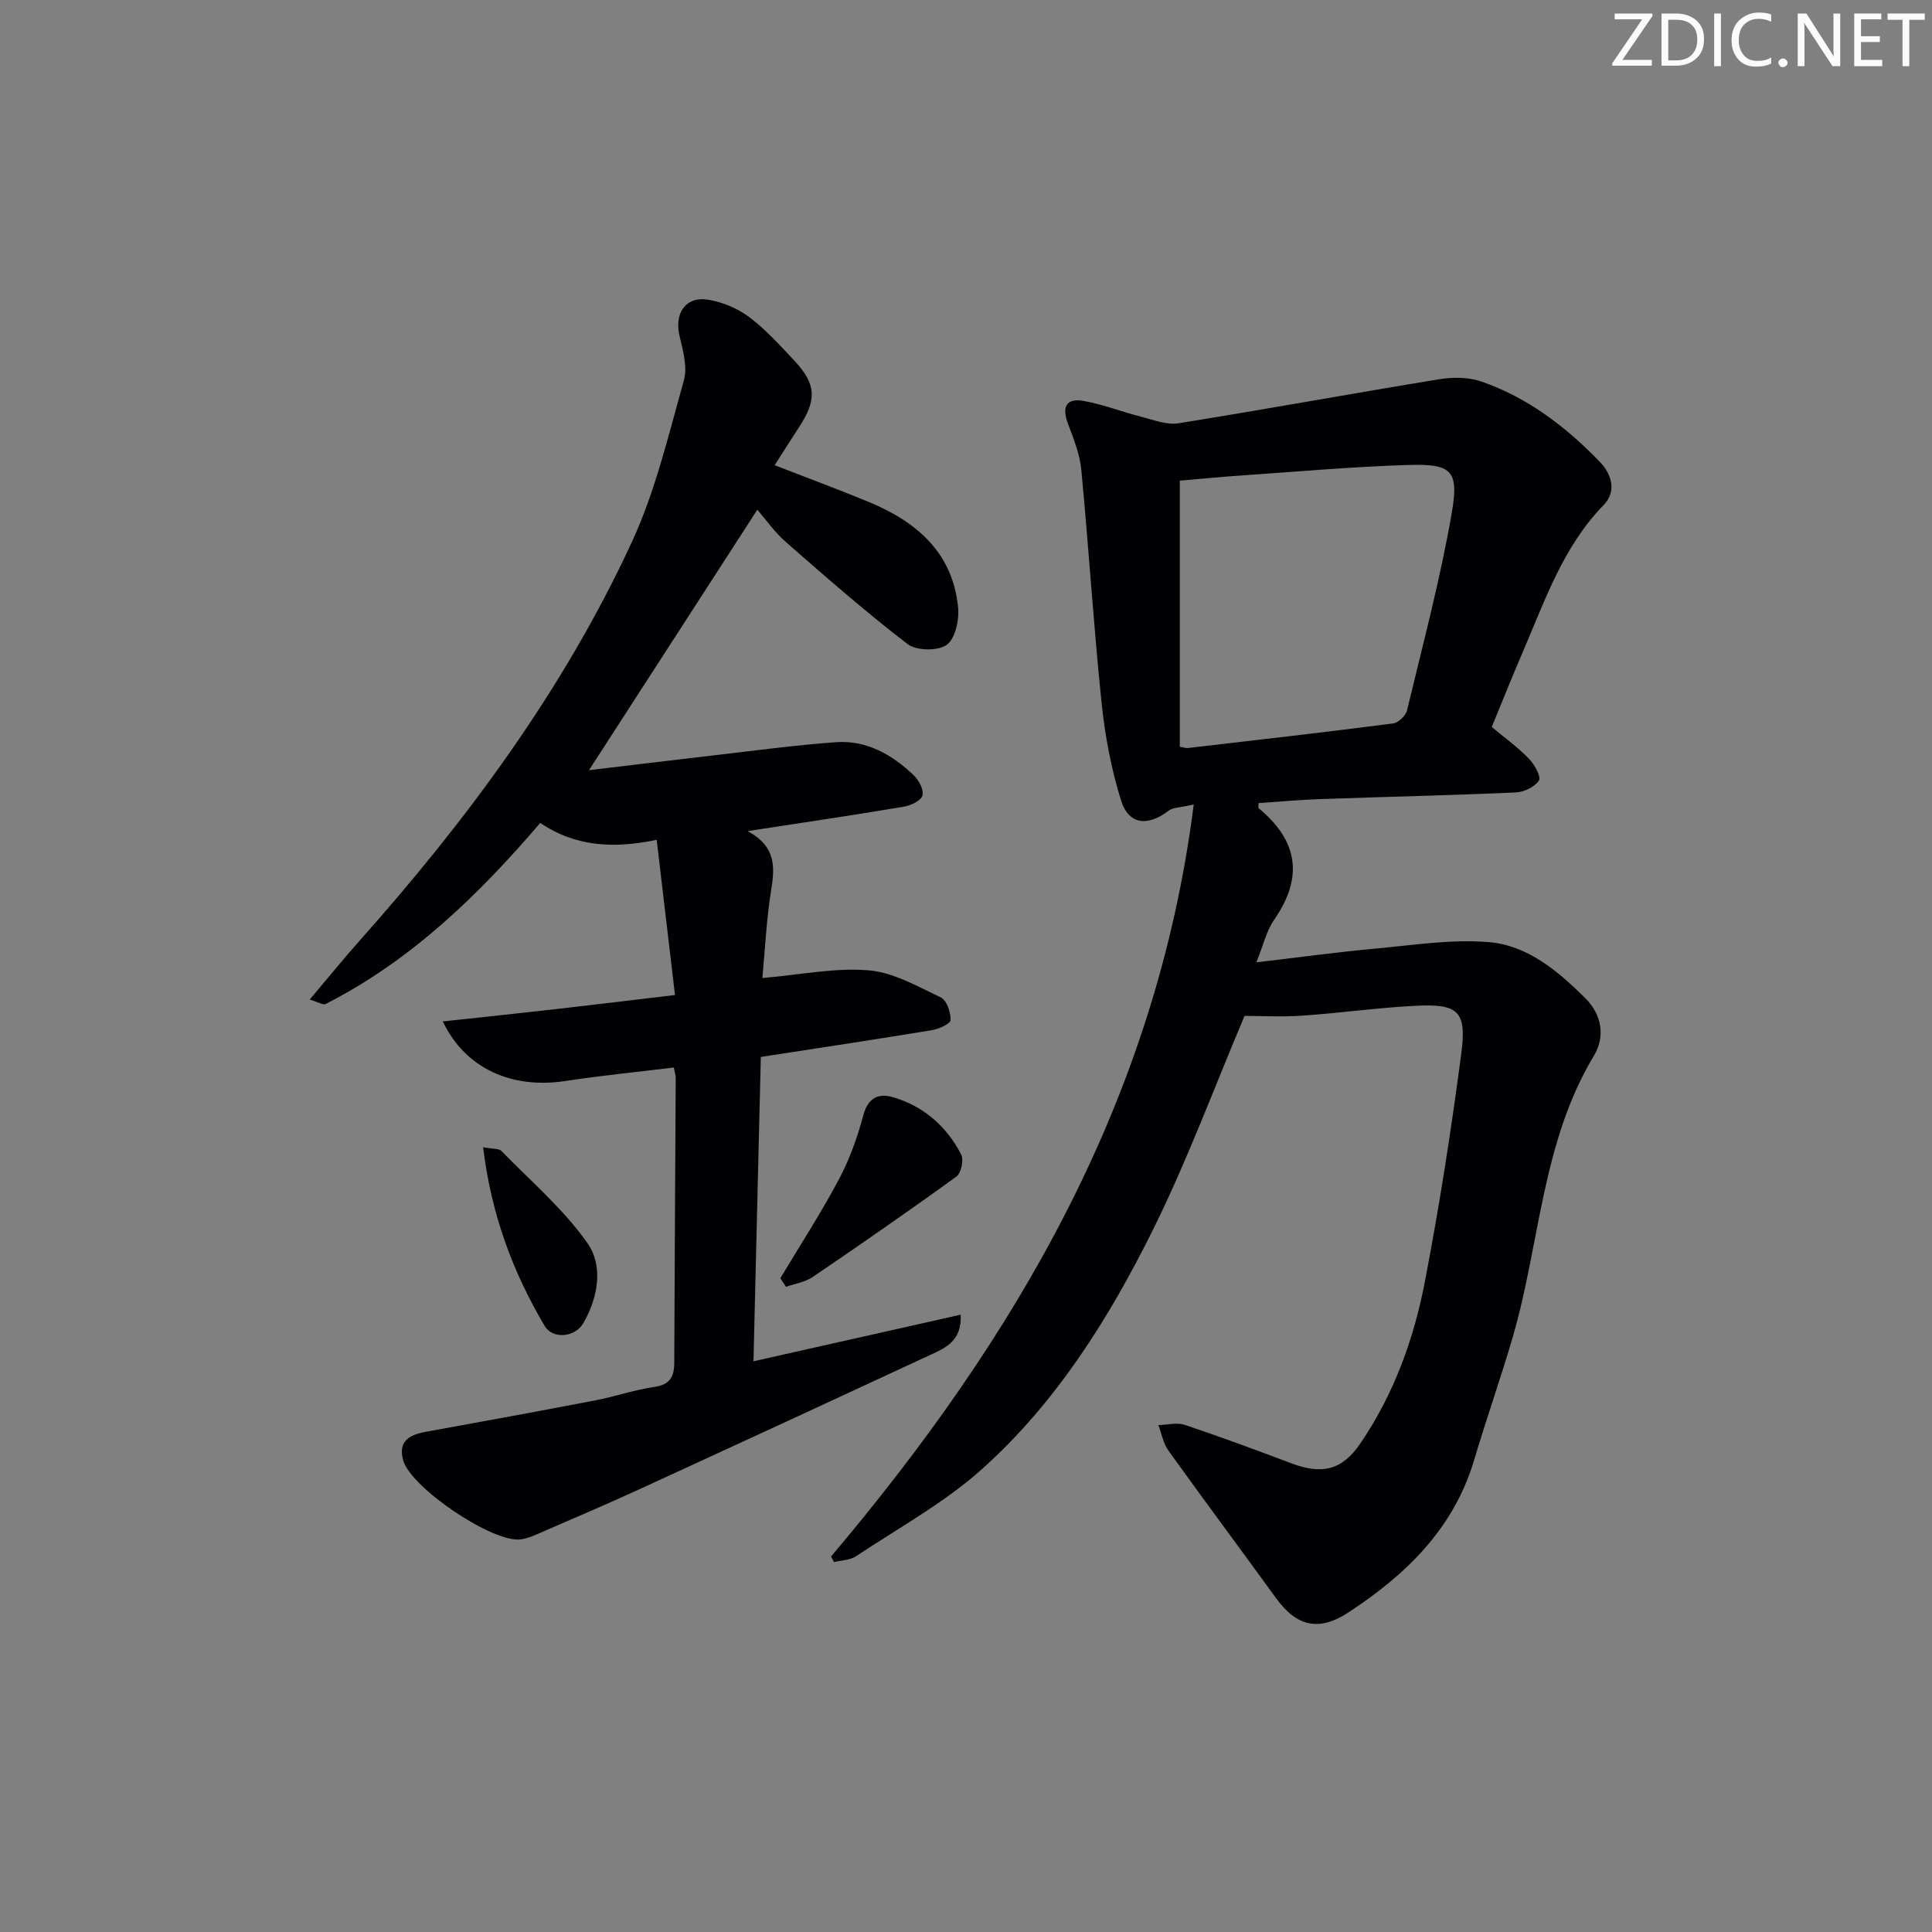 <svg enable-background="new 0 0 400 400" viewBox="0 0 400 400" xmlns="http://www.w3.org/2000/svg"><rect x="0" y="0" width="400" height="400" fill="#808080" stroke="none"/><g fill="#fafbfa"><path d="m342.2 3.2-6.3 9.2h6.1v1.2h-8.2v-.5l6.2-9.1h-5.7v-1.2h7.8v.4z"/><path d="m344 13.7v-10.9h3.1c1.6 0 3 .5 4.1 1.4 1.1 1 1.6 2.2 1.6 3.9s-.5 3-1.6 4-2.5 1.5-4.2 1.5h-3zm1.4-9.6v8.4h1.6c1.4 0 2.5-.4 3.2-1.1.8-.8 1.2-1.8 1.2-3.2s-.4-2.4-1.2-3.1-1.8-1-3.1-1z"/><path d="m356.3 2.8v10.9h-1.4v-10.9z"/><path d="m366.6 13.2c-.8.4-1.8.6-3 .6-1.6 0-2.8-.5-3.7-1.5s-1.4-2.3-1.4-3.9c0-1.7.5-3.2 1.6-4.2s2.4-1.6 4-1.6c1 0 1.9.1 2.6.4v1.5c-.8-.4-1.6-.6-2.6-.6-1.2 0-2.2.4-3 1.2s-1.1 1.9-1.1 3.3c0 1.3.4 2.3 1.1 3.1s1.6 1.1 2.8 1.1c1.1 0 2-.2 2.8-.7v1.3z"/><path d="m368.2 13c0-.3.1-.5.3-.6.2-.2.4-.3.6-.3.3 0 .5.1.7.3s.3.4.3.6-.1.5-.3.6c-.2.2-.4.3-.7.3s-.5-.1-.6-.3c-.2-.2-.3-.4-.3-.6z"/><path d="m381.1 13.7h-1.7l-5.5-8.4c-.2-.2-.3-.5-.4-.7 0 .2.1.8.1 1.5v7.6h-1.4v-10.9h1.8l5.3 8.3c.3.4.4.6.4.8 0-.3-.1-.8-.1-1.6v-7.5h1.4v10.9z"/><path d="m389.7 13.7h-5.8v-10.9h5.6v1.2h-4.2v3.5h3.9v1.2h-3.9v3.7h4.4z"/><path d="m398.4 4.1h-3.1v9.6h-1.4v-9.6h-3.1v-1.3h7.7v1.3z"/></g><path d="m172.07 322.25c38.12-45.12 67.31-94.45 75.08-155.69-2.93.68-4.32.61-5.17 1.26-4.33 3.34-8.29 2.97-9.88-2.1-2.06-6.58-3.34-13.51-4.05-20.38-1.65-16.01-2.65-32.08-4.18-48.1-.31-3.21-1.58-6.38-2.74-9.45-1.29-3.43-.52-5.46 3.29-4.77 4.03.73 7.9 2.26 11.89 3.27 2.52.64 5.23 1.74 7.65 1.35 18-2.88 35.94-6.17 53.94-9.11 2.83-.46 6.07-.48 8.73.44 9.62 3.3 17.54 9.36 24.55 16.6 2.58 2.66 3.54 6.21.84 8.99-8.41 8.64-12.14 19.73-16.73 30.39-2.22 5.16-4.3 10.39-6.44 15.56 2.72 2.27 5.42 4.22 7.7 6.57 1.15 1.18 2.57 3.76 2.07 4.52-.88 1.34-3.12 2.39-4.83 2.47-13.46.6-26.94.89-40.41 1.37-4.27.15-8.53.55-12.79.83 0 .5-.13.95.02 1.08 8.1 6.7 9.32 14.22 3.22 23.02-1.63 2.35-2.29 5.37-3.71 8.87 8.73-1.02 16.61-2.11 24.51-2.83 7.87-.72 15.85-2 23.64-1.35 7.99.66 14.28 5.98 19.92 11.57 3.53 3.49 4.16 8.05 1.8 11.97-10.77 17.88-11.13 38.66-16.72 57.97-2.49 8.6-5.5 17.05-8.04 25.63-4.23 14.27-14.11 23.81-26.07 31.65-6.08 3.98-10.69 2.93-14.95-2.95-7.41-10.21-14.95-20.33-22.31-30.58-1.07-1.49-1.4-3.5-2.07-5.27 1.84-.04 3.84-.59 5.48-.04 7.4 2.47 14.72 5.19 22.01 7.94 6.34 2.39 10.5 1.5 14.31-4.08 6.94-10.17 11.1-21.63 13.39-33.59 3-15.62 5.45-31.36 7.52-47.13 1.16-8.83-.61-10.37-9.56-9.91-7.8.4-15.55 1.5-23.34 2.04-4.23.29-8.49.05-11.97.05-6.31 14.91-11.84 29.89-18.88 44.11-9.1 18.39-20.05 35.89-35.47 49.71-7.82 7.01-17.29 12.19-26.1 18.06-1.24.82-3.02.82-4.55 1.2-.2-.39-.4-.77-.6-1.16zm72.2-167.66c.72.13 1.2.33 1.66.28 14.17-1.65 28.35-3.26 42.49-5.09 1.09-.14 2.63-1.6 2.89-2.71 3.28-13.67 6.93-27.29 9.3-41.12 1.48-8.63-.18-9.95-9.1-9.68-11.28.34-22.54 1.35-33.81 2.12-4.41.3-8.8.73-13.43 1.12z" fill="#010104"/><path d="m154.79 172.07c5.88 3.19 5.65 7.39 4.88 12.16-.98 6-1.25 12.12-1.83 18.26 7.84-.67 14.98-2.17 21.95-1.6 5.14.42 10.17 3.32 15.01 5.62 1.21.57 2.05 3.08 2.01 4.67-.02.77-2.44 1.87-3.89 2.11-11.59 1.91-23.21 3.66-35.4 5.54-.5 20.79-1.01 41.69-1.52 63.01 14.54-3.27 28.51-6.41 42.9-9.65.26 5.4-3.08 6.83-6.12 8.25-20.04 9.32-40.1 18.58-60.19 27.8-6.49 2.98-13.06 5.79-19.62 8.63-1.67.72-3.37 1.59-5.14 1.84-5.71.82-22.71-10.64-24.34-16.32-1.14-3.98 1.22-5.32 4.62-5.94 11.75-2.13 23.5-4.28 35.23-6.54 4.07-.78 8.03-2.17 12.12-2.76 3.23-.46 4.13-2.09 4.14-5 .07-19.66.2-39.32.3-58.98 0-.48-.17-.96-.4-2.15-7.49.92-15 1.65-22.45 2.79-11.06 1.69-20.72-2.55-25.37-12.33 8.26-.9 16.17-1.73 24.06-2.63 7.87-.9 15.74-1.86 24.01-2.84-1.3-11.03-2.51-21.32-3.79-32.13-8.74 1.82-16.72 1.5-24.11-3.5-12.89 15.07-26.82 28.52-44.45 37.5-.49.25-1.44-.38-3.28-.93 3.73-4.41 6.91-8.34 10.26-12.11 22.34-25.09 42.23-51.94 56.39-82.51 4.9-10.58 7.62-22.22 10.81-33.52.78-2.78-.16-6.22-.88-9.22-1.13-4.7 1.22-8.3 5.92-7.54 2.98.48 6.1 1.8 8.51 3.61 3.43 2.58 6.37 5.86 9.33 9.01 4.54 4.84 4.69 8.09 1 13.73-1.61 2.47-3.19 4.96-5.08 7.92 6.82 2.65 13.17 4.99 19.41 7.57 9.94 4.1 17.49 10.49 18.58 21.94.24 2.57-.61 6.44-2.38 7.69-1.84 1.29-6.26 1.23-8.07-.16-8.7-6.67-16.96-13.92-25.22-21.14-2.35-2.06-4.18-4.71-5.9-6.69-11.83 18.3-23.21 35.92-34.86 53.93 8.27-.98 16.87-2.04 25.48-3.03 8.56-.98 17.12-2.16 25.71-2.77 6.32-.44 11.59 2.6 16.05 6.85 1.06 1.01 2.13 3.03 1.8 4.2-.29 1.06-2.4 2.06-3.84 2.3-10.28 1.74-20.6 3.26-32.35 5.06z" fill="#010104"/><path d="m161.56 264.65c4.06-6.79 8.38-13.44 12.09-20.41 2.22-4.17 3.87-8.74 5.08-13.31.99-3.72 3.21-4.65 6.23-3.75 6.32 1.89 11.05 6.04 14.04 11.85.57 1.11 0 3.85-.97 4.55-9.8 7.11-19.76 14-29.77 20.81-1.57 1.07-3.67 1.37-5.52 2.03-.4-.6-.79-1.18-1.18-1.77z" fill="#010104"/><path d="m100.02 237.52c2.22.4 3.28.27 3.74.73 6.1 6.26 12.89 12.05 17.86 19.12 3.32 4.72 2.24 11.23-.84 16.56-1.69 2.93-6.31 3.45-8.02.58-6.59-11.13-11.05-23.07-12.74-36.99z" fill="#010104"/></svg>